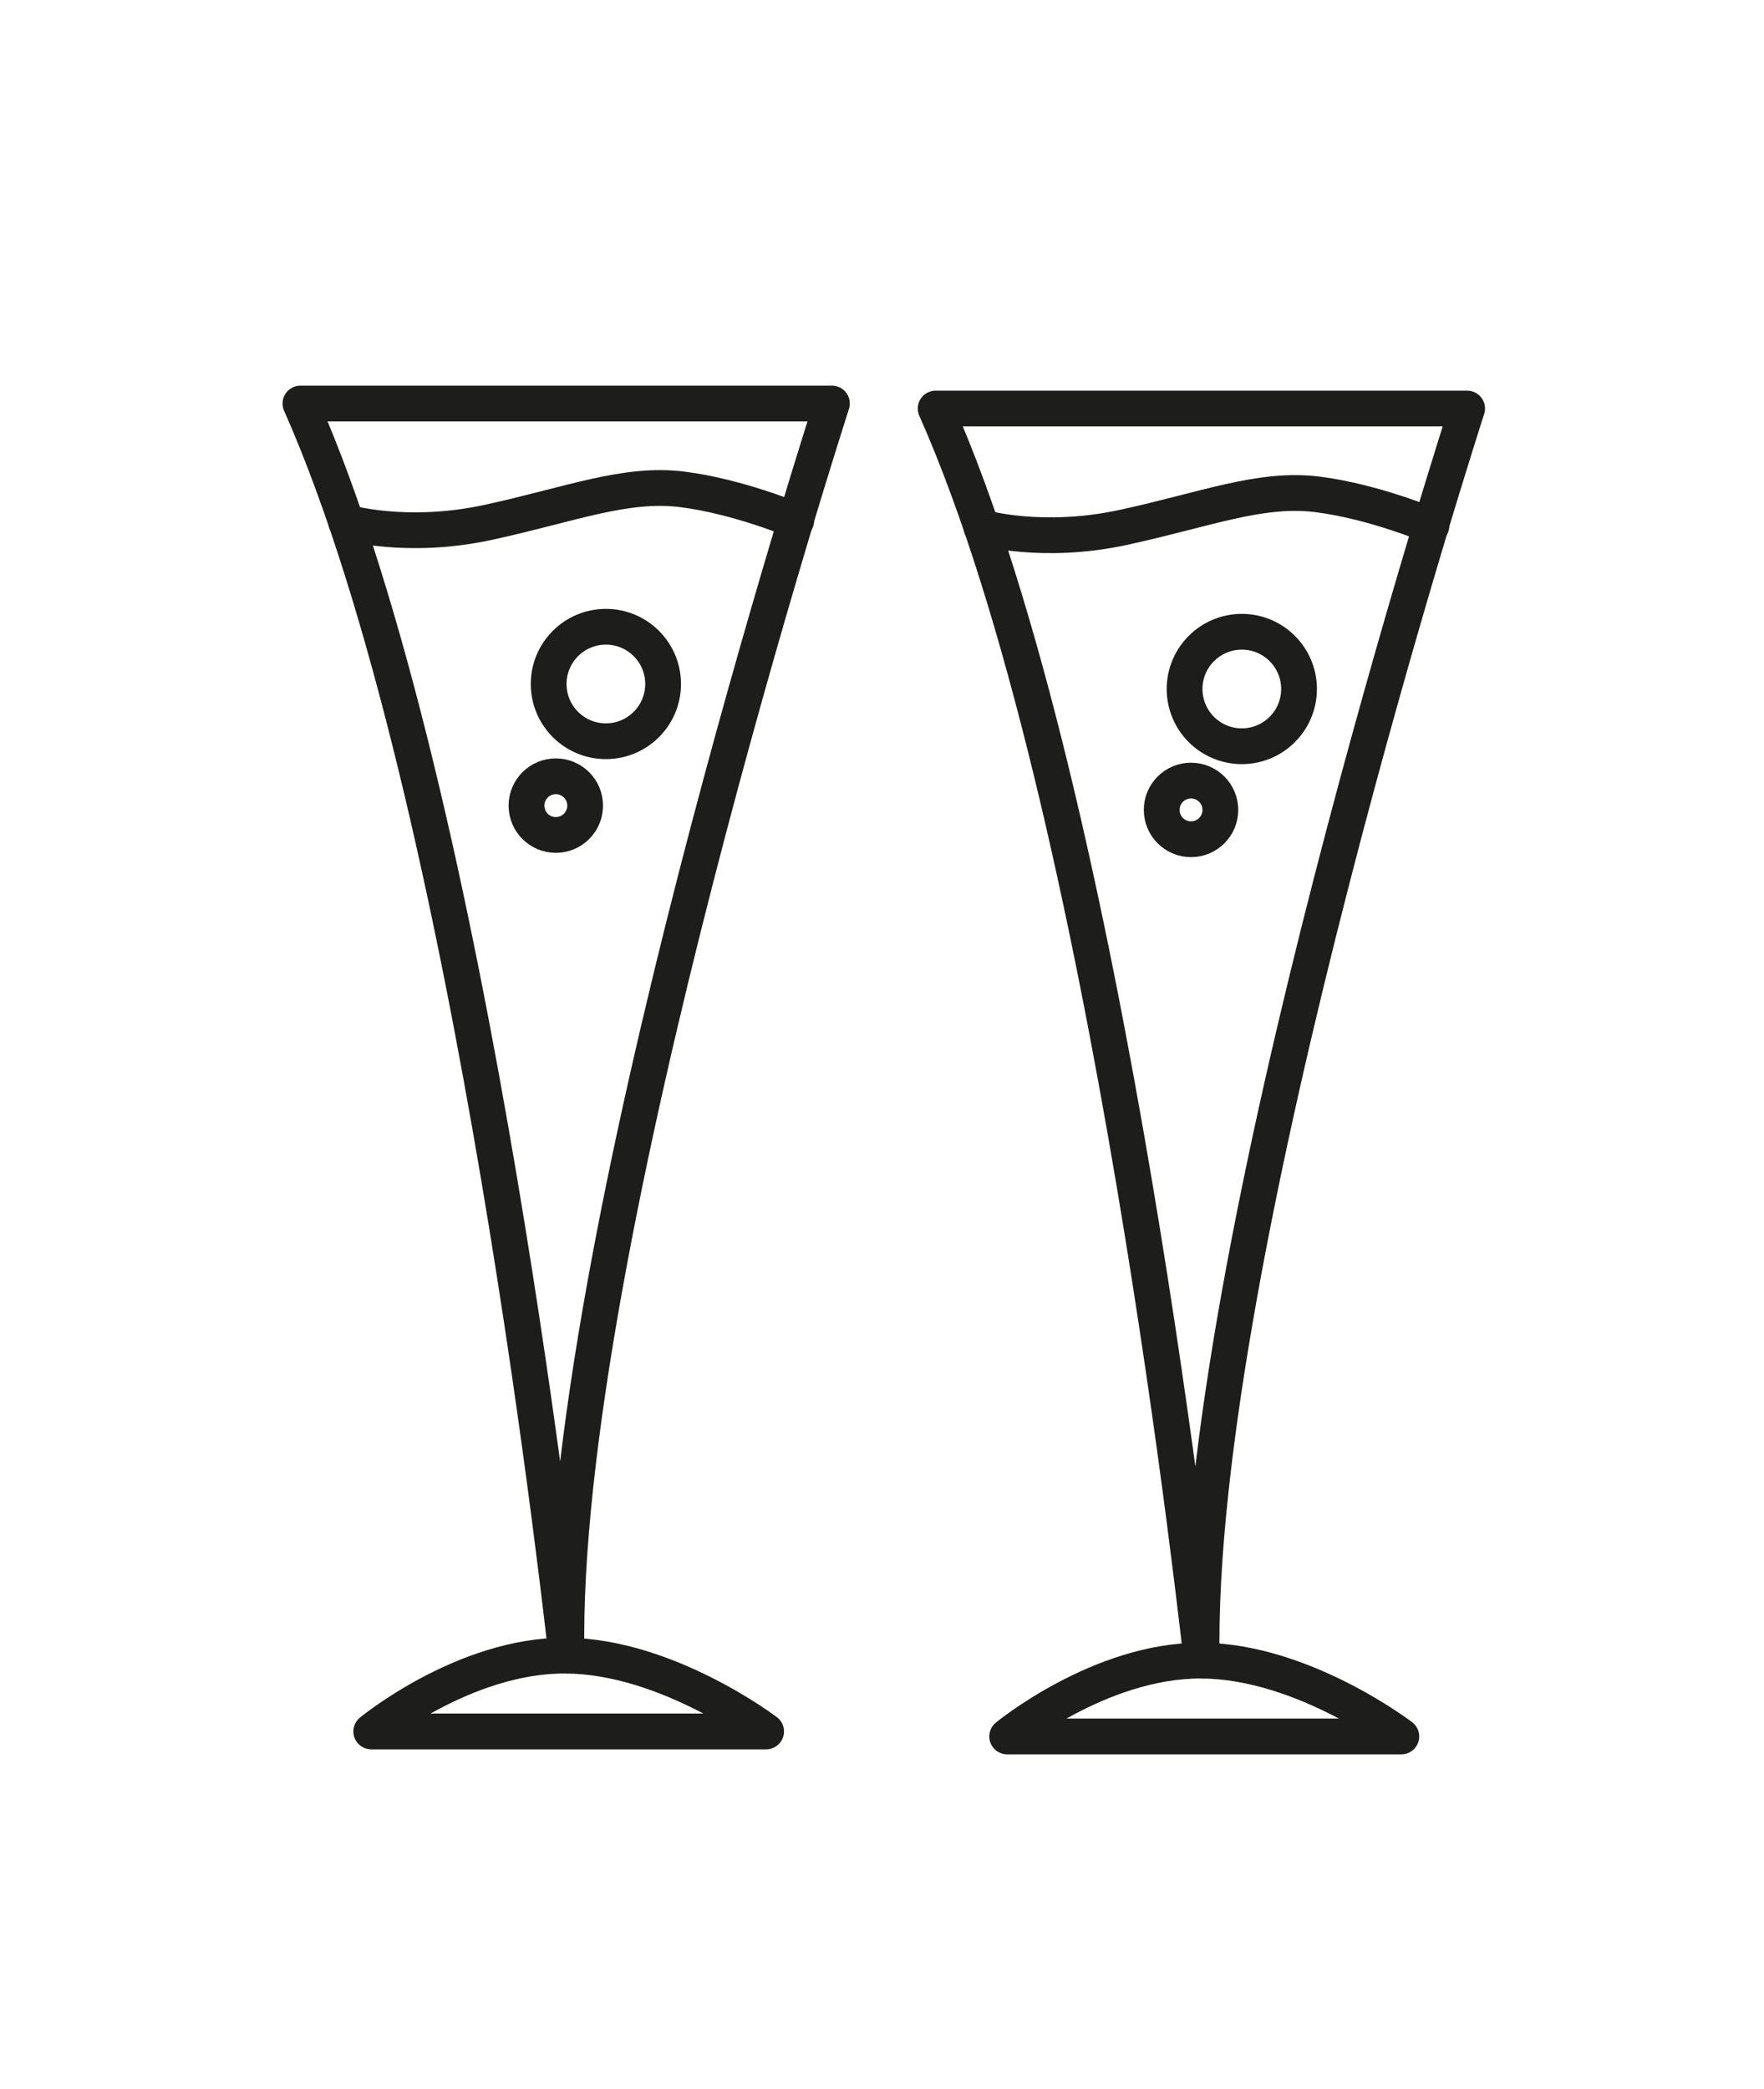 <?xml version="1.0" encoding="utf-8"?>
<!-- Generator: Adobe Illustrator 25.4.8, SVG Export Plug-In . SVG Version: 6.00 Build 0)  -->
<svg version="1.1" xmlns="http://www.w3.org/2000/svg" xmlns:xlink="http://www.w3.org/1999/xlink" x="0px" y="0px"
	 viewBox="0 0 246.6 292" style="enable-background:new 0 0 246.6 292;" xml:space="preserve">
<style type="text/css">
	.st0{fill:none;stroke:#1D1D1B;stroke-width:5;stroke-linecap:round;stroke-linejoin:round;}
</style>
<g id="Ebene_1">
	<g id="Ebene_2_00000060735441367016530100000005638499844165879469_">
	</g>
</g>
<g id="Ebene_2">
	<path class="st0" d="M42,56.4h74.3c0,0-38.3,118.3-37.1,175C79.1,231.4,66.5,111.6,42,56.4z"/>
	<path class="st0" d="M48.4,73c0,0,8.4,2.5,19.9,0s19.1-5.6,27.1-4.6c7.9,1,15.9,4.4,15.9,4.4"/>
	<circle class="st0" cx="84.7" cy="95.6" r="8"/>
	<circle class="st0" cx="77.7" cy="112.6" r="4.1"/>
	<path class="st0" d="M107.1,242H51.9c0,0,13-10.7,27.2-10.6S107.1,242,107.1,242z"/>
	<path class="st0" d="M130.8,57.1h74.3c0,0-38.3,118.3-37.1,175C167.9,232.1,155.3,112.2,130.8,57.1z"/>
	<path class="st0" d="M137.2,73.7c0,0,8.4,2.5,19.9,0s19.1-5.6,27.1-4.6c7.9,1,15.9,4.4,15.9,4.4"/>
	<circle class="st0" cx="173.6" cy="96.3" r="8"/>
	<circle class="st0" cx="166.5" cy="113.2" r="4.1"/>
	<path class="st0" d="M195.9,242.7h-55.1c0,0,13-10.7,27.2-10.6S195.9,242.7,195.9,242.7z"/>
</g>
</svg>
